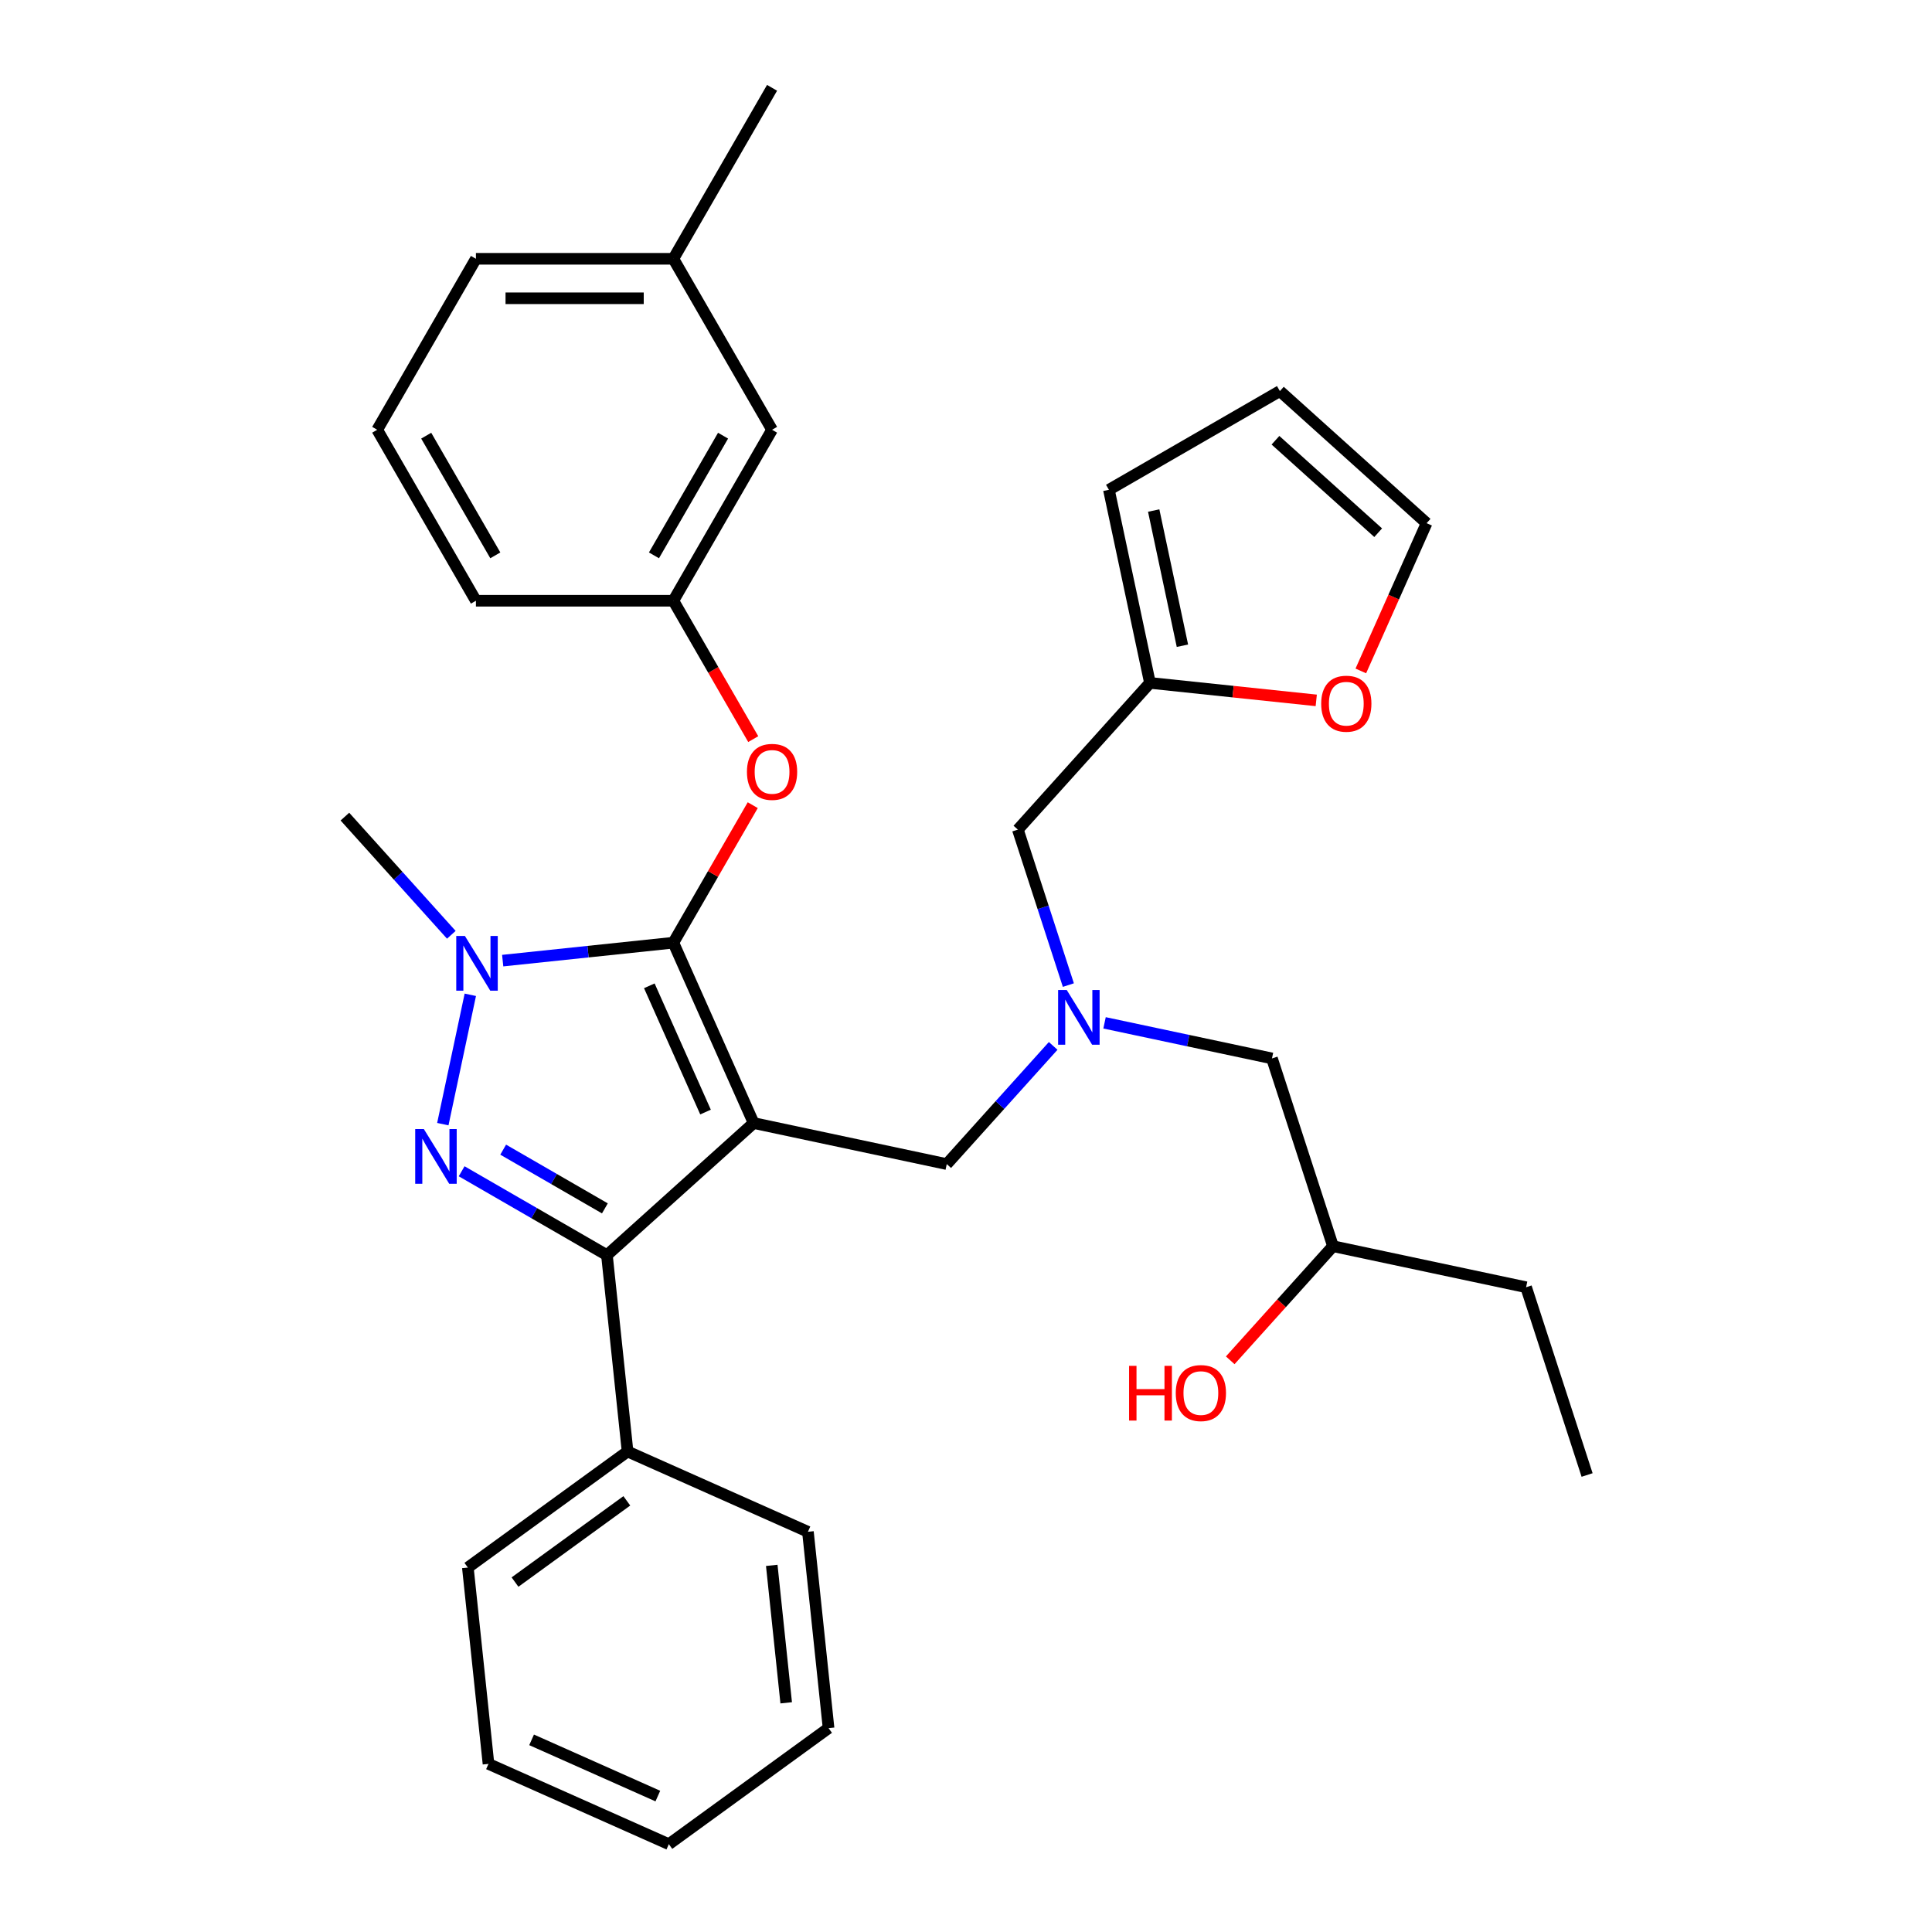 <?xml version='1.0' encoding='iso-8859-1'?>
<svg version='1.1' baseProfile='full'
              xmlns='http://www.w3.org/2000/svg'
                      xmlns:rdkit='http://www.rdkit.org/xml'
                      xmlns:xlink='http://www.w3.org/1999/xlink'
                  xml:space='preserve'
width='1000px' height='1000px' viewBox='0 0 1000 1000'>
<!-- END OF HEADER -->
<rect style='opacity:1.0;fill:#FFFFFF;stroke:none' width='1000' height='1000' x='0' y='0'> </rect>
<path class='bond-0' d='M 390.087,581.288 L 348.524,487.936' style='fill:none;fill-rule:evenodd;stroke:#000000;stroke-width:6px;stroke-linecap:butt;stroke-linejoin:miter;stroke-opacity:1' />
<path class='bond-0' d='M 365.182,575.598 L 336.088,510.252' style='fill:none;fill-rule:evenodd;stroke:#000000;stroke-width:6px;stroke-linecap:butt;stroke-linejoin:miter;stroke-opacity:1' />
<path class='bond-2' d='M 390.087,581.288 L 314.147,649.665' style='fill:none;fill-rule:evenodd;stroke:#000000;stroke-width:6px;stroke-linecap:butt;stroke-linejoin:miter;stroke-opacity:1' />
<path class='bond-4' d='M 390.087,581.288 L 490.041,602.534' style='fill:none;fill-rule:evenodd;stroke:#000000;stroke-width:6px;stroke-linecap:butt;stroke-linejoin:miter;stroke-opacity:1' />
<path class='bond-3' d='M 348.524,487.936 L 304.358,492.578' style='fill:none;fill-rule:evenodd;stroke:#000000;stroke-width:6px;stroke-linecap:butt;stroke-linejoin:miter;stroke-opacity:1' />
<path class='bond-3' d='M 304.358,492.578 L 260.192,497.22' style='fill:none;fill-rule:evenodd;stroke:#0000FF;stroke-width:6px;stroke-linecap:butt;stroke-linejoin:miter;stroke-opacity:1' />
<path class='bond-5' d='M 348.524,487.936 L 369.072,452.345' style='fill:none;fill-rule:evenodd;stroke:#000000;stroke-width:6px;stroke-linecap:butt;stroke-linejoin:miter;stroke-opacity:1' />
<path class='bond-5' d='M 369.072,452.345 L 389.621,416.754' style='fill:none;fill-rule:evenodd;stroke:#FF0000;stroke-width:6px;stroke-linecap:butt;stroke-linejoin:miter;stroke-opacity:1' />
<path class='bond-1' d='M 238.946,606.247 L 276.547,627.956' style='fill:none;fill-rule:evenodd;stroke:#0000FF;stroke-width:6px;stroke-linecap:butt;stroke-linejoin:miter;stroke-opacity:1' />
<path class='bond-1' d='M 276.547,627.956 L 314.147,649.665' style='fill:none;fill-rule:evenodd;stroke:#000000;stroke-width:6px;stroke-linecap:butt;stroke-linejoin:miter;stroke-opacity:1' />
<path class='bond-1' d='M 260.445,595.06 L 286.765,610.257' style='fill:none;fill-rule:evenodd;stroke:#0000FF;stroke-width:6px;stroke-linecap:butt;stroke-linejoin:miter;stroke-opacity:1' />
<path class='bond-1' d='M 286.765,610.257 L 313.086,625.453' style='fill:none;fill-rule:evenodd;stroke:#000000;stroke-width:6px;stroke-linecap:butt;stroke-linejoin:miter;stroke-opacity:1' />
<path class='bond-32' d='M 229.204,581.857 L 243.435,514.905' style='fill:none;fill-rule:evenodd;stroke:#0000FF;stroke-width:6px;stroke-linecap:butt;stroke-linejoin:miter;stroke-opacity:1' />
<path class='bond-9' d='M 314.147,649.665 L 324.829,751.292' style='fill:none;fill-rule:evenodd;stroke:#000000;stroke-width:6px;stroke-linecap:butt;stroke-linejoin:miter;stroke-opacity:1' />
<path class='bond-17' d='M 233.602,483.852 L 206.062,453.265' style='fill:none;fill-rule:evenodd;stroke:#0000FF;stroke-width:6px;stroke-linecap:butt;stroke-linejoin:miter;stroke-opacity:1' />
<path class='bond-17' d='M 206.062,453.265 L 178.521,422.678' style='fill:none;fill-rule:evenodd;stroke:#000000;stroke-width:6px;stroke-linecap:butt;stroke-linejoin:miter;stroke-opacity:1' />
<path class='bond-6' d='M 490.041,602.534 L 517.582,571.947' style='fill:none;fill-rule:evenodd;stroke:#000000;stroke-width:6px;stroke-linecap:butt;stroke-linejoin:miter;stroke-opacity:1' />
<path class='bond-6' d='M 517.582,571.947 L 545.122,541.36' style='fill:none;fill-rule:evenodd;stroke:#0000FF;stroke-width:6px;stroke-linecap:butt;stroke-linejoin:miter;stroke-opacity:1' />
<path class='bond-12' d='M 389.875,382.565 L 369.199,346.754' style='fill:none;fill-rule:evenodd;stroke:#FF0000;stroke-width:6px;stroke-linecap:butt;stroke-linejoin:miter;stroke-opacity:1' />
<path class='bond-12' d='M 369.199,346.754 L 348.524,310.943' style='fill:none;fill-rule:evenodd;stroke:#000000;stroke-width:6px;stroke-linecap:butt;stroke-linejoin:miter;stroke-opacity:1' />
<path class='bond-13' d='M 552.986,509.88 L 539.913,469.645' style='fill:none;fill-rule:evenodd;stroke:#0000FF;stroke-width:6px;stroke-linecap:butt;stroke-linejoin:miter;stroke-opacity:1' />
<path class='bond-13' d='M 539.913,469.645 L 526.84,429.409' style='fill:none;fill-rule:evenodd;stroke:#000000;stroke-width:6px;stroke-linecap:butt;stroke-linejoin:miter;stroke-opacity:1' />
<path class='bond-15' d='M 571.712,529.42 L 615.041,538.63' style='fill:none;fill-rule:evenodd;stroke:#0000FF;stroke-width:6px;stroke-linecap:butt;stroke-linejoin:miter;stroke-opacity:1' />
<path class='bond-15' d='M 615.041,538.63 L 658.371,547.84' style='fill:none;fill-rule:evenodd;stroke:#000000;stroke-width:6px;stroke-linecap:butt;stroke-linejoin:miter;stroke-opacity:1' />
<path class='bond-7' d='M 595.216,353.47 L 526.84,429.409' style='fill:none;fill-rule:evenodd;stroke:#000000;stroke-width:6px;stroke-linecap:butt;stroke-linejoin:miter;stroke-opacity:1' />
<path class='bond-8' d='M 595.216,353.47 L 638.252,357.993' style='fill:none;fill-rule:evenodd;stroke:#000000;stroke-width:6px;stroke-linecap:butt;stroke-linejoin:miter;stroke-opacity:1' />
<path class='bond-8' d='M 638.252,357.993 L 681.288,362.516' style='fill:none;fill-rule:evenodd;stroke:#FF0000;stroke-width:6px;stroke-linecap:butt;stroke-linejoin:miter;stroke-opacity:1' />
<path class='bond-10' d='M 595.216,353.47 L 573.97,253.516' style='fill:none;fill-rule:evenodd;stroke:#000000;stroke-width:6px;stroke-linecap:butt;stroke-linejoin:miter;stroke-opacity:1' />
<path class='bond-10' d='M 612.02,334.227 L 597.148,264.26' style='fill:none;fill-rule:evenodd;stroke:#000000;stroke-width:6px;stroke-linecap:butt;stroke-linejoin:miter;stroke-opacity:1' />
<path class='bond-11' d='M 704.356,347.276 L 721.381,309.038' style='fill:none;fill-rule:evenodd;stroke:#FF0000;stroke-width:6px;stroke-linecap:butt;stroke-linejoin:miter;stroke-opacity:1' />
<path class='bond-11' d='M 721.381,309.038 L 738.406,270.799' style='fill:none;fill-rule:evenodd;stroke:#000000;stroke-width:6px;stroke-linecap:butt;stroke-linejoin:miter;stroke-opacity:1' />
<path class='bond-23' d='M 324.829,751.292 L 242.158,811.355' style='fill:none;fill-rule:evenodd;stroke:#000000;stroke-width:6px;stroke-linecap:butt;stroke-linejoin:miter;stroke-opacity:1' />
<path class='bond-23' d='M 324.441,776.835 L 266.571,818.88' style='fill:none;fill-rule:evenodd;stroke:#000000;stroke-width:6px;stroke-linecap:butt;stroke-linejoin:miter;stroke-opacity:1' />
<path class='bond-24' d='M 324.829,751.292 L 418.181,792.855' style='fill:none;fill-rule:evenodd;stroke:#000000;stroke-width:6px;stroke-linecap:butt;stroke-linejoin:miter;stroke-opacity:1' />
<path class='bond-14' d='M 573.97,253.516 L 662.466,202.423' style='fill:none;fill-rule:evenodd;stroke:#000000;stroke-width:6px;stroke-linecap:butt;stroke-linejoin:miter;stroke-opacity:1' />
<path class='bond-35' d='M 738.406,270.799 L 662.466,202.423' style='fill:none;fill-rule:evenodd;stroke:#000000;stroke-width:6px;stroke-linecap:butt;stroke-linejoin:miter;stroke-opacity:1' />
<path class='bond-35' d='M 713.34,275.73 L 660.182,227.867' style='fill:none;fill-rule:evenodd;stroke:#000000;stroke-width:6px;stroke-linecap:butt;stroke-linejoin:miter;stroke-opacity:1' />
<path class='bond-16' d='M 348.524,310.943 L 399.617,222.447' style='fill:none;fill-rule:evenodd;stroke:#000000;stroke-width:6px;stroke-linecap:butt;stroke-linejoin:miter;stroke-opacity:1' />
<path class='bond-16' d='M 338.489,287.45 L 374.254,225.503' style='fill:none;fill-rule:evenodd;stroke:#000000;stroke-width:6px;stroke-linecap:butt;stroke-linejoin:miter;stroke-opacity:1' />
<path class='bond-22' d='M 348.524,310.943 L 246.337,310.943' style='fill:none;fill-rule:evenodd;stroke:#000000;stroke-width:6px;stroke-linecap:butt;stroke-linejoin:miter;stroke-opacity:1' />
<path class='bond-20' d='M 658.371,547.84 L 689.948,645.026' style='fill:none;fill-rule:evenodd;stroke:#000000;stroke-width:6px;stroke-linecap:butt;stroke-linejoin:miter;stroke-opacity:1' />
<path class='bond-18' d='M 399.617,222.447 L 348.524,133.951' style='fill:none;fill-rule:evenodd;stroke:#000000;stroke-width:6px;stroke-linecap:butt;stroke-linejoin:miter;stroke-opacity:1' />
<path class='bond-25' d='M 348.524,133.951 L 246.337,133.951' style='fill:none;fill-rule:evenodd;stroke:#000000;stroke-width:6px;stroke-linecap:butt;stroke-linejoin:miter;stroke-opacity:1' />
<path class='bond-25' d='M 333.196,154.388 L 261.665,154.388' style='fill:none;fill-rule:evenodd;stroke:#000000;stroke-width:6px;stroke-linecap:butt;stroke-linejoin:miter;stroke-opacity:1' />
<path class='bond-26' d='M 348.524,133.951 L 399.617,45.455' style='fill:none;fill-rule:evenodd;stroke:#000000;stroke-width:6px;stroke-linecap:butt;stroke-linejoin:miter;stroke-opacity:1' />
<path class='bond-19' d='M 636.766,704.091 L 663.357,674.558' style='fill:none;fill-rule:evenodd;stroke:#FF0000;stroke-width:6px;stroke-linecap:butt;stroke-linejoin:miter;stroke-opacity:1' />
<path class='bond-19' d='M 663.357,674.558 L 689.948,645.026' style='fill:none;fill-rule:evenodd;stroke:#000000;stroke-width:6px;stroke-linecap:butt;stroke-linejoin:miter;stroke-opacity:1' />
<path class='bond-27' d='M 689.948,645.026 L 789.902,666.272' style='fill:none;fill-rule:evenodd;stroke:#000000;stroke-width:6px;stroke-linecap:butt;stroke-linejoin:miter;stroke-opacity:1' />
<path class='bond-21' d='M 195.244,222.447 L 246.337,310.943' style='fill:none;fill-rule:evenodd;stroke:#000000;stroke-width:6px;stroke-linecap:butt;stroke-linejoin:miter;stroke-opacity:1' />
<path class='bond-21' d='M 220.607,225.503 L 256.372,287.45' style='fill:none;fill-rule:evenodd;stroke:#000000;stroke-width:6px;stroke-linecap:butt;stroke-linejoin:miter;stroke-opacity:1' />
<path class='bond-34' d='M 195.244,222.447 L 246.337,133.951' style='fill:none;fill-rule:evenodd;stroke:#000000;stroke-width:6px;stroke-linecap:butt;stroke-linejoin:miter;stroke-opacity:1' />
<path class='bond-29' d='M 242.158,811.355 L 252.84,912.982' style='fill:none;fill-rule:evenodd;stroke:#000000;stroke-width:6px;stroke-linecap:butt;stroke-linejoin:miter;stroke-opacity:1' />
<path class='bond-30' d='M 418.181,792.855 L 428.863,894.482' style='fill:none;fill-rule:evenodd;stroke:#000000;stroke-width:6px;stroke-linecap:butt;stroke-linejoin:miter;stroke-opacity:1' />
<path class='bond-30' d='M 399.458,810.235 L 406.935,881.374' style='fill:none;fill-rule:evenodd;stroke:#000000;stroke-width:6px;stroke-linecap:butt;stroke-linejoin:miter;stroke-opacity:1' />
<path class='bond-28' d='M 789.902,666.272 L 821.479,763.457' style='fill:none;fill-rule:evenodd;stroke:#000000;stroke-width:6px;stroke-linecap:butt;stroke-linejoin:miter;stroke-opacity:1' />
<path class='bond-31' d='M 252.84,912.982 L 346.192,954.545' style='fill:none;fill-rule:evenodd;stroke:#000000;stroke-width:6px;stroke-linecap:butt;stroke-linejoin:miter;stroke-opacity:1' />
<path class='bond-31' d='M 275.155,900.546 L 340.502,929.641' style='fill:none;fill-rule:evenodd;stroke:#000000;stroke-width:6px;stroke-linecap:butt;stroke-linejoin:miter;stroke-opacity:1' />
<path class='bond-33' d='M 428.863,894.482 L 346.192,954.545' style='fill:none;fill-rule:evenodd;stroke:#000000;stroke-width:6px;stroke-linecap:butt;stroke-linejoin:miter;stroke-opacity:1' />
<path  class='atom-2' d='M 219.391 584.411
L 228.671 599.411
Q 229.591 600.891, 231.071 603.571
Q 232.551 606.251, 232.631 606.411
L 232.631 584.411
L 236.391 584.411
L 236.391 612.731
L 232.511 612.731
L 222.551 596.331
Q 221.391 594.411, 220.151 592.211
Q 218.951 590.011, 218.591 589.331
L 218.591 612.731
L 214.911 612.731
L 214.911 584.411
L 219.391 584.411
' fill='#0000FF'/>
<path  class='atom-4' d='M 240.637 484.458
L 249.917 499.458
Q 250.837 500.938, 252.317 503.618
Q 253.797 506.298, 253.877 506.458
L 253.877 484.458
L 257.637 484.458
L 257.637 512.778
L 253.757 512.778
L 243.797 496.378
Q 242.637 494.458, 241.397 492.258
Q 240.197 490.058, 239.837 489.378
L 239.837 512.778
L 236.157 512.778
L 236.157 484.458
L 240.637 484.458
' fill='#0000FF'/>
<path  class='atom-6' d='M 386.617 399.52
Q 386.617 392.72, 389.977 388.92
Q 393.337 385.12, 399.617 385.12
Q 405.897 385.12, 409.257 388.92
Q 412.617 392.72, 412.617 399.52
Q 412.617 406.4, 409.217 410.32
Q 405.817 414.2, 399.617 414.2
Q 393.377 414.2, 389.977 410.32
Q 386.617 406.44, 386.617 399.52
M 399.617 411
Q 403.937 411, 406.257 408.12
Q 408.617 405.2, 408.617 399.52
Q 408.617 393.96, 406.257 391.16
Q 403.937 388.32, 399.617 388.32
Q 395.297 388.32, 392.937 391.12
Q 390.617 393.92, 390.617 399.52
Q 390.617 405.24, 392.937 408.12
Q 395.297 411, 399.617 411
' fill='#FF0000'/>
<path  class='atom-7' d='M 552.157 512.435
L 561.437 527.435
Q 562.357 528.915, 563.837 531.595
Q 565.317 534.275, 565.397 534.435
L 565.397 512.435
L 569.157 512.435
L 569.157 540.755
L 565.277 540.755
L 555.317 524.355
Q 554.157 522.435, 552.917 520.235
Q 551.717 518.035, 551.357 517.355
L 551.357 540.755
L 547.677 540.755
L 547.677 512.435
L 552.157 512.435
' fill='#0000FF'/>
<path  class='atom-9' d='M 683.843 364.231
Q 683.843 357.431, 687.203 353.631
Q 690.563 349.831, 696.843 349.831
Q 703.123 349.831, 706.483 353.631
Q 709.843 357.431, 709.843 364.231
Q 709.843 371.111, 706.443 375.031
Q 703.043 378.911, 696.843 378.911
Q 690.603 378.911, 687.203 375.031
Q 683.843 371.151, 683.843 364.231
M 696.843 375.711
Q 701.163 375.711, 703.483 372.831
Q 705.843 369.911, 705.843 364.231
Q 705.843 358.671, 703.483 355.871
Q 701.163 353.031, 696.843 353.031
Q 692.523 353.031, 690.163 355.831
Q 687.843 358.631, 687.843 364.231
Q 687.843 369.951, 690.163 372.831
Q 692.523 375.711, 696.843 375.711
' fill='#FF0000'/>
<path  class='atom-20' d='M 584.412 706.965
L 588.252 706.965
L 588.252 719.005
L 602.732 719.005
L 602.732 706.965
L 606.572 706.965
L 606.572 735.285
L 602.732 735.285
L 602.732 722.205
L 588.252 722.205
L 588.252 735.285
L 584.412 735.285
L 584.412 706.965
' fill='#FF0000'/>
<path  class='atom-20' d='M 608.572 721.045
Q 608.572 714.245, 611.932 710.445
Q 615.292 706.645, 621.572 706.645
Q 627.852 706.645, 631.212 710.445
Q 634.572 714.245, 634.572 721.045
Q 634.572 727.925, 631.172 731.845
Q 627.772 735.725, 621.572 735.725
Q 615.332 735.725, 611.932 731.845
Q 608.572 727.965, 608.572 721.045
M 621.572 732.525
Q 625.892 732.525, 628.212 729.645
Q 630.572 726.725, 630.572 721.045
Q 630.572 715.485, 628.212 712.685
Q 625.892 709.845, 621.572 709.845
Q 617.252 709.845, 614.892 712.645
Q 612.572 715.445, 612.572 721.045
Q 612.572 726.765, 614.892 729.645
Q 617.252 732.525, 621.572 732.525
' fill='#FF0000'/>
</svg>
